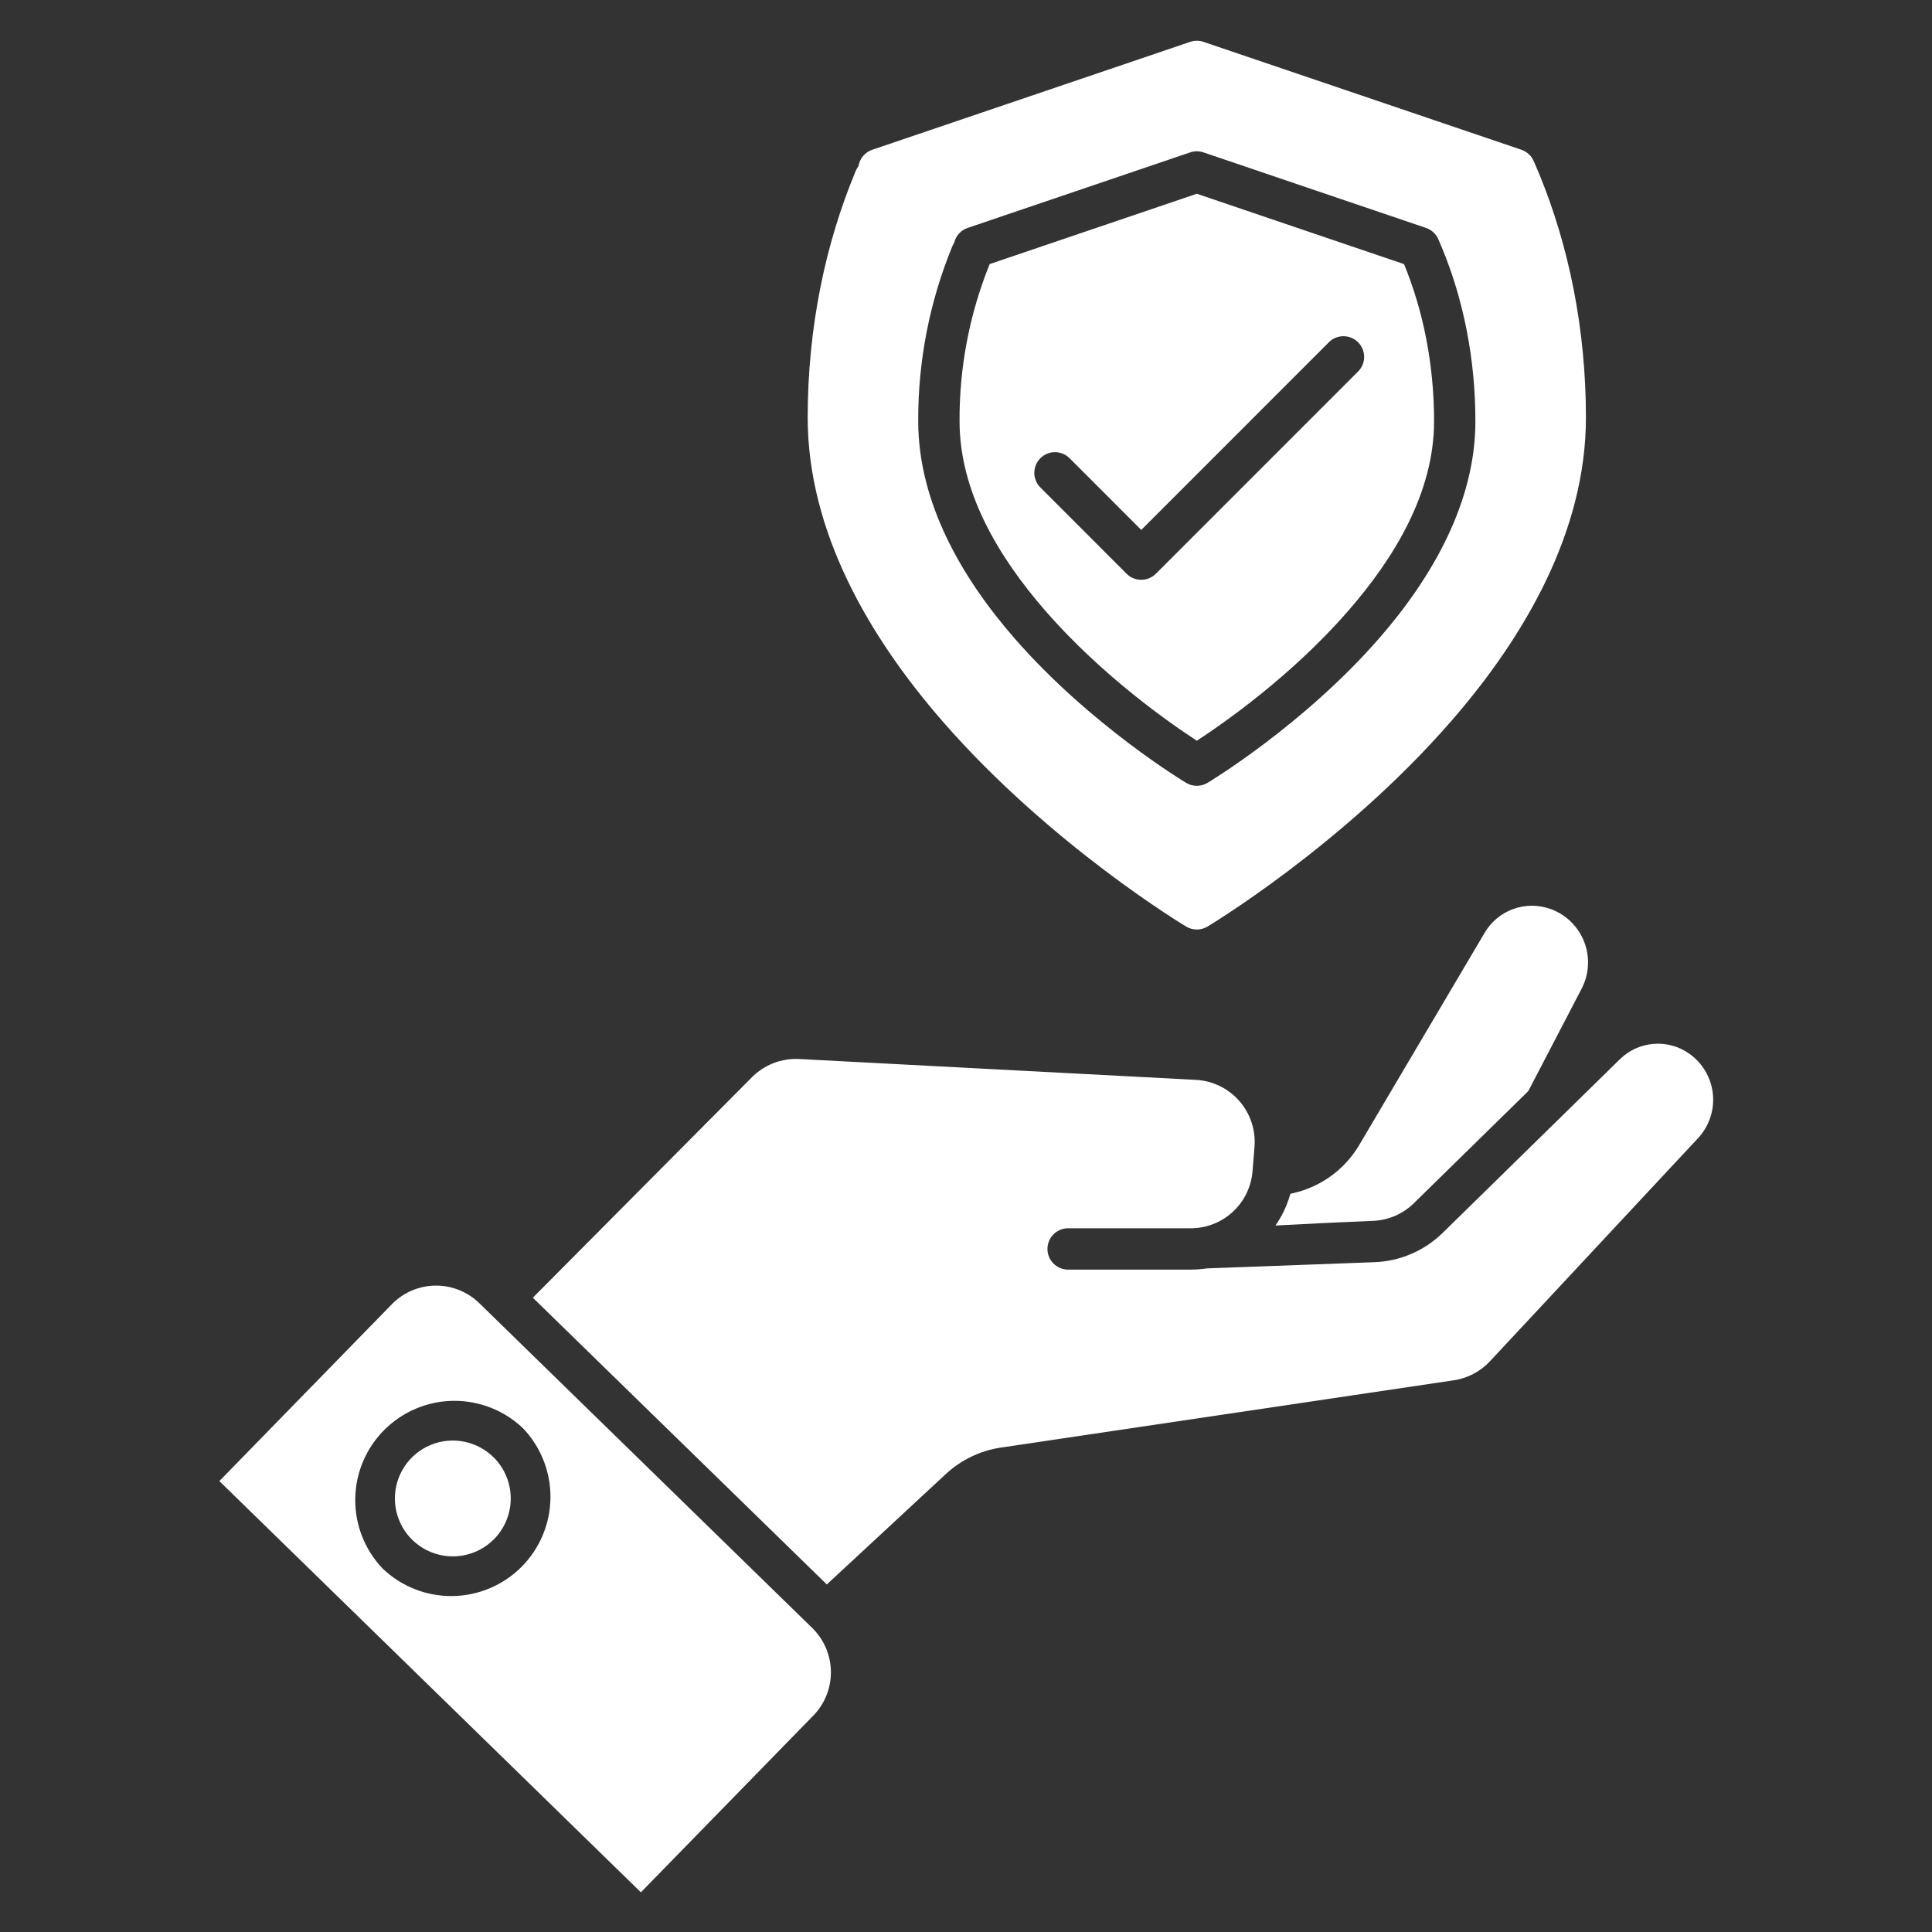 <svg width="512" height="512" viewBox="0 0 512 512" fill="none" xmlns="http://www.w3.org/2000/svg">
<rect x="0" y="0" width="512" height="512" fill="#333333" stroke="none"/>
<path fill-rule="evenodd" clip-rule="evenodd" d="M219.115 419.893L250.667 390.624C254.717 386.864 259.813 384.421 265.28 383.616L385.259 365.792C388.938 365.245 392.322 363.466 394.859 360.746L449.973 301.653C451.439 300.088 452.551 298.226 453.233 296.193C453.915 294.16 454.152 292.004 453.926 289.871C453.7 287.739 453.018 285.68 451.925 283.835C450.833 281.99 449.356 280.402 447.595 279.178H447.584C444.838 277.26 441.508 276.361 438.169 276.638C434.831 276.915 431.694 278.349 429.301 280.693L382.368 326.688C377.501 331.462 371.027 334.247 364.213 334.496L319.829 336.138C318.421 336.352 317.003 336.458 315.541 336.458H282.827C281.416 336.396 280.083 335.792 279.107 334.771C278.131 333.751 277.586 332.393 277.586 330.981C277.586 329.569 278.131 328.211 279.107 327.191C280.083 326.17 281.416 325.566 282.827 325.504H315.552C319.685 325.506 323.667 323.95 326.703 321.147C329.74 318.343 331.609 314.498 331.936 310.378L332.459 303.882C332.628 301.695 332.359 299.496 331.666 297.415C330.974 295.333 329.872 293.411 328.426 291.762C326.98 290.112 325.219 288.768 323.247 287.809C321.274 286.849 319.129 286.294 316.939 286.176L211.787 280.65C209.477 280.529 207.168 280.897 205.01 281.73C202.852 282.562 200.894 283.841 199.264 285.482L141.205 343.904L219.115 419.893Z" fill="white"/>
<path fill-rule="evenodd" clip-rule="evenodd" d="M405.013 289.152L419.147 262.005C420.137 260.103 420.709 258.012 420.826 255.87C420.943 253.729 420.601 251.588 419.823 249.589C419.046 247.591 417.85 245.782 416.317 244.282C414.784 242.783 412.949 241.628 410.933 240.896H410.901C407.722 239.744 404.24 239.74 401.057 240.883C397.875 242.027 395.192 244.246 393.472 247.157L360.224 303.413C356.672 309.44 350.944 313.877 344.213 315.808L341.952 316.384C341.109 319.434 339.765 322.25 338.005 324.778C346.607 324.307 355.212 323.895 363.819 323.541C367.893 323.392 371.776 321.728 374.699 318.858L405.013 289.152ZM215.531 454.656L169.845 501.482L58.133 392.501L103.808 345.674C105.312 344.125 107.108 342.887 109.092 342.033C111.076 341.179 113.21 340.726 115.369 340.699C117.529 340.673 119.673 341.073 121.678 341.877C123.682 342.682 125.508 343.874 127.051 345.386L215.243 431.424C218.358 434.467 220.14 438.623 220.196 442.978C220.252 447.333 218.578 451.533 215.541 454.656H215.531ZM138.603 378.506C133.632 373.764 127.004 371.155 120.134 371.236C113.265 371.317 106.7 374.082 101.843 378.941C96.986 383.799 94.222 390.365 94.143 397.235C94.064 404.104 96.675 410.732 101.419 415.701C106.389 420.443 113.018 423.053 119.887 422.972C126.757 422.891 133.322 420.125 138.179 415.267C143.036 410.408 145.799 403.842 145.879 396.973C145.958 390.103 143.346 383.476 138.603 378.506ZM130.859 386.25C133.734 389.13 135.35 393.034 135.35 397.104C135.35 401.174 133.734 405.077 130.859 407.957C128.713 410.105 125.978 411.569 123 412.162C120.022 412.756 116.935 412.453 114.129 411.292C111.324 410.13 108.925 408.163 107.238 405.638C105.551 403.114 104.65 400.146 104.65 397.109C104.65 394.073 105.551 391.104 107.238 388.58C108.925 386.055 111.324 384.088 114.129 382.927C116.935 381.765 120.022 381.462 123 382.056C125.978 382.649 128.713 384.113 130.859 386.261V386.25ZM227.499 44.032C227.212 44.408 226.975 44.821 226.795 45.258C218.688 64.629 214.048 86.933 214.048 110.656C214.048 140.704 230.155 168.597 249.76 191.114C278.475 224.117 314.357 245.557 314.357 245.557C315.207 246.063 316.179 246.331 317.168 246.331C318.157 246.331 319.129 246.063 319.979 245.557C319.979 245.557 355.872 224.117 384.576 191.114C404.181 168.597 420.288 140.704 420.288 110.656C420.288 87.21 415.765 65.162 407.851 45.962L406.475 42.741C406.172 42.032 405.724 41.395 405.16 40.869C404.596 40.344 403.928 39.942 403.2 39.691L318.933 11.093C317.793 10.698 316.553 10.698 315.413 11.093L231.147 39.691C230.201 40.013 229.361 40.588 228.718 41.353C228.075 42.118 227.653 43.044 227.499 44.032ZM252.864 64.331C252.682 64.611 252.525 64.908 252.395 65.216C246.341 79.94 243.263 95.717 243.339 111.637C243.339 133.056 254.763 152.97 268.747 169.034C289.013 192.33 314.357 207.477 314.357 207.477C315.207 207.983 316.179 208.251 317.168 208.251C318.157 208.251 319.129 207.983 319.979 207.477C319.979 207.477 345.323 192.33 365.6 169.034C379.573 152.97 390.997 133.056 390.997 111.637C390.997 94.997 387.797 79.349 382.155 65.717L381.195 63.445C380.892 62.738 380.444 62.102 379.88 61.578C379.316 61.054 378.648 60.655 377.92 60.405L318.933 40.384C317.793 39.989 316.553 39.989 315.413 40.384L256.427 60.405C255.547 60.701 254.758 61.217 254.135 61.904C253.511 62.592 253.074 63.427 252.864 64.331ZM262.272 69.984C256.926 83.216 254.215 97.366 254.293 111.637C254.293 130.453 264.747 147.754 277.013 161.845C292.16 179.253 310.304 191.829 317.173 196.298C324.032 191.829 342.187 179.253 357.323 161.845C369.611 147.754 380.043 130.453 380.043 111.637C380.043 96.544 377.163 82.357 372.085 69.995L317.173 51.349L262.272 69.984ZM275.52 128.992L298.56 152.053C300.693 154.186 304.171 154.186 306.315 152.053L360.096 98.261C361.04 97.218 361.547 95.852 361.511 94.446C361.476 93.04 360.902 91.701 359.907 90.706C358.913 89.711 357.574 89.137 356.167 89.102C354.761 89.067 353.395 89.573 352.352 90.517L302.443 140.437L283.264 121.248C282.221 120.304 280.855 119.797 279.449 119.832C278.042 119.867 276.703 120.442 275.709 121.436C274.714 122.431 274.14 123.77 274.105 125.176C274.069 126.583 274.576 127.949 275.52 128.992Z" fill="white"/>
</svg>
